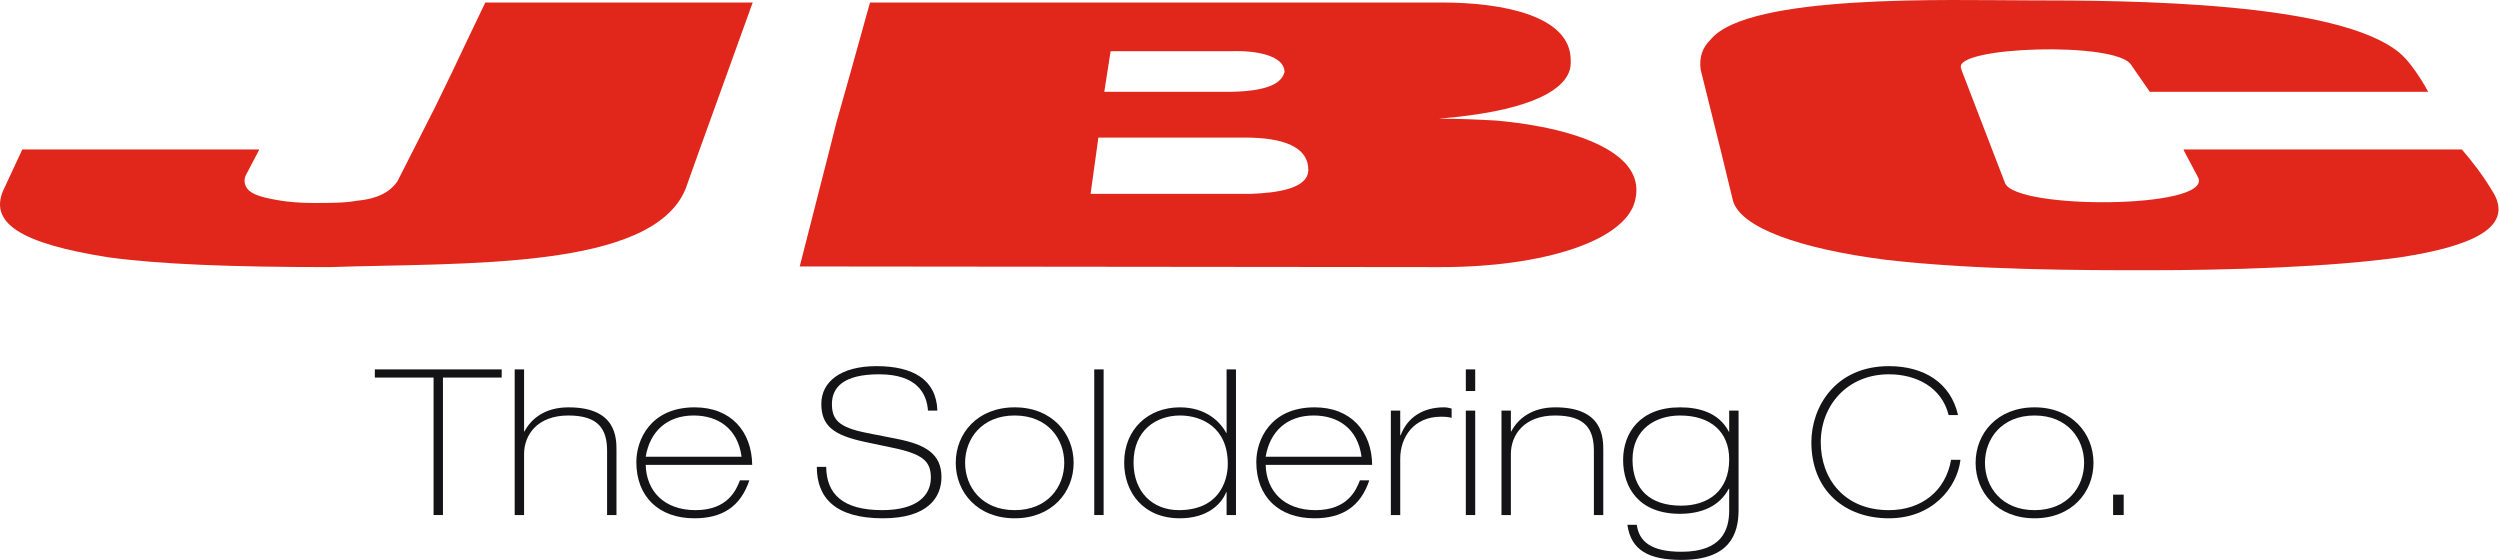 <svg width="893" height="200" viewBox="0 0 893 200" fill="none" xmlns="http://www.w3.org/2000/svg">
<path d="M167.023 14.095L161.595 25.536L155.522 38.056L147.573 53.718L142.032 64.633C139.244 68.895 134.231 71.121 127.483 71.707C123.375 72.506 117.686 72.506 111.88 72.506C106.978 72.506 102.64 72.062 100.497 71.707C93.252 70.564 90.612 69.451 88.996 68.131C87.972 67.137 86.77 65.367 87.676 62.845L92.459 53.718L92.577 53.398H7.961L7.813 53.718L1.734 66.782C-4.877 79.573 7.405 86.99 38.759 91.915C56.848 94.383 82.514 95.407 117.686 95.407C166.23 93.797 232.987 96.526 244.897 67.457L249.798 53.718L259.973 25.536L268.864 0.895H173.357L167.023 14.095Z" fill="#E1261C"/>
<path d="M446.808 69.25H389.557L392.339 49.142H444.701C458.22 49.142 467.371 52.368 467.318 60.732C467.253 67.486 455.935 68.895 446.808 69.25ZM396.713 18.285H439.539C449.454 17.936 458.605 20.079 458.836 25.53V25.684C458.042 28.851 454.734 32.426 440.332 32.782H394.452L396.713 18.285ZM534.602 43.075C528.268 42.72 521.781 42.394 513.867 42.394C544.28 39.932 557.746 33.19 560.528 25.53C561.061 24.246 561.061 22.89 561.061 21.517C561.061 5.381 536.188 0.895 514.92 0.895H310.766L303.906 25.53L298.744 43.833L296.246 53.724L285.662 95.176L514.595 95.413C551.555 95.413 580.156 85.966 583.939 72.062C585.726 65.545 583.672 59.175 574.817 53.724C566.749 48.793 553.668 44.863 534.602 43.075Z" fill="#E1261C"/>
<path d="M879.664 53.724C879.516 53.629 879.516 53.487 879.398 53.398H779.966L780.049 53.724L785.24 63.544C789.851 74.642 720.04 74.968 716.198 65.397L711.706 53.724L700.856 25.53L700.477 24.329C697.689 16.557 756.266 14.71 761.279 23.216L762.865 25.53L767.909 32.782H867.346C867.346 32.782 862.386 23.394 857.313 19.049C835.696 0.634 761.279 0.131 724.26 0.131C697.044 0.131 624.563 -2.331 611.067 14.095C608.166 16.906 606.846 20.398 607.491 25.01L607.639 25.53L614.648 53.724L619.016 71.706C621.775 81.272 642.545 88.783 673.373 92.773C705.751 96.526 744.238 96.526 767.116 96.526C796.445 96.526 832.292 95.413 857.313 91.915C883.067 87.984 897.499 81.272 890.869 69.244C886.791 62.342 883.21 57.915 879.664 53.724Z" fill="#E1261C"/>
<path d="M133.887 131.946H179.205V134.865H158.221V183.971H154.871V134.865H133.887V131.946Z" fill="#141417"/>
<path d="M183.846 131.946H187.202V154.102H187.35C189.682 149.657 194.559 145.502 203.083 145.502C220.207 145.502 220.207 156.428 220.207 160.951V183.971H216.851V161.093C216.851 153.516 214.01 148.414 203.012 148.414C192.008 148.414 187.202 155.262 187.202 162.182V183.971H183.846V131.946Z" fill="#141417"/>
<path d="M264.892 163.135C263.507 152.936 256.368 148.414 247.773 148.414C238.155 148.414 232.105 154.244 230.649 163.135H264.892ZM230.649 166.047C230.868 175.376 237.208 182.224 248.424 182.224C260.008 182.224 262.998 174.938 264.312 171.582H267.662C264.531 180.981 257.972 185.137 248.063 185.137C235.313 185.137 227.299 177.412 227.299 165.029C227.299 157.233 232.253 145.502 248.134 145.502C261.104 145.502 268.532 154.102 268.686 166.047H230.649Z" fill="#141417"/>
<path d="M295.121 166.775C295.198 176.471 301.094 182.219 315.087 182.219C327.837 182.219 332.501 176.761 332.501 170.641C332.501 164.81 329.731 162.188 318.798 159.927L309.109 157.885C297.744 155.481 293.375 152.131 293.375 144.264C293.375 136.469 300.147 130.786 313.045 130.786C326.162 130.786 334.467 135.593 334.828 146.668H331.477C331.039 140.695 327.689 133.699 313.992 133.699C301.313 133.699 297.164 138.363 297.164 144.335C297.164 149.876 299.567 152.64 309.476 154.611L320.183 156.724C330.607 158.761 336.29 162.111 336.29 170.422C336.29 177.489 331.625 185.137 315.377 185.137C298.33 185.137 291.765 177.779 291.765 166.775H295.121Z" fill="#141417"/>
<path d="M362.447 182.224C374.25 182.224 380.151 173.843 380.151 165.319C380.151 156.795 374.25 148.414 362.447 148.414C350.638 148.414 344.736 156.795 344.736 165.319C344.736 173.843 350.638 182.224 362.447 182.224ZM362.447 145.502C375.777 145.502 383.502 154.83 383.502 165.319C383.502 175.808 375.777 185.137 362.447 185.137C349.111 185.137 341.392 175.808 341.392 165.319C341.392 154.83 349.111 145.502 362.447 145.502Z" fill="#141417"/>
<path d="M390.865 131.946H394.215V183.971H390.865V131.946Z" fill="#141417"/>
<path d="M438.568 165.686C438.568 152.569 429.097 148.414 421.521 148.414C412.92 148.414 404.905 153.806 404.905 165.171C404.905 175.885 411.831 182.219 421.083 182.219C435.076 182.219 438.568 172.316 438.568 165.686ZM438.136 175.808H437.988C436.236 180.253 431.063 185.137 421.45 185.137C408.339 185.137 401.555 175.808 401.555 165.248C401.555 153.368 410.085 145.502 421.45 145.502C430.63 145.502 435.798 150.533 437.988 154.611H438.136V131.946H441.486V183.971H438.136V175.808Z" fill="#141417"/>
<path d="M486.342 163.135C484.963 152.936 477.819 148.414 469.224 148.414C459.605 148.414 453.562 154.244 452.1 163.135H486.342ZM452.1 166.047C452.319 175.376 458.658 182.224 469.881 182.224C481.465 182.224 484.448 174.938 485.762 171.582H489.113C485.981 180.981 479.429 185.137 469.52 185.137C456.764 185.137 448.749 177.412 448.749 165.029C448.749 157.233 453.704 145.502 469.591 145.502C482.554 145.502 489.989 154.102 490.137 166.047H452.1Z" fill="#141417"/>
<path d="M496.813 146.668H500.164V155.481H500.312C502.786 148.923 508.468 145.502 515.755 145.502C516.773 145.502 517.501 145.65 518.525 145.94V149.29C517.726 149 516.773 148.852 514.66 148.852C504.976 148.852 500.164 156.209 500.164 163.792V183.971H496.813V146.668Z" fill="#141417"/>
<path d="M523.592 146.668H526.942V183.971H523.592V146.668ZM523.592 131.946H526.942V139.671H523.592V131.946Z" fill="#141417"/>
<path d="M536.33 146.668H539.687V154.102H539.829C542.161 149.657 547.044 145.502 555.568 145.502C572.692 145.502 572.692 156.428 572.692 160.951V183.971H569.336V161.093C569.336 153.516 566.495 148.414 555.491 148.414C544.493 148.414 539.687 155.262 539.687 162.182V183.971H536.33V146.668Z" fill="#141417"/>
<path d="M583.134 164.153C583.134 174.79 589.402 180.62 600.471 180.62C610.161 180.62 617.667 175.376 617.667 164.082C617.667 154.244 611.037 148.42 600.11 148.42C591.296 148.42 583.134 153.368 583.134 164.153ZM617.667 146.668H621.017V182.148C621.017 190.671 617.957 200 600.619 200C589.035 200 582.548 196.579 581.311 187.469H584.667C585.466 193.37 589.686 197.088 600.619 197.088C615.115 197.088 617.667 189.215 617.667 182.296V174.571H617.525C614.245 180.768 607.906 183.533 600.033 183.533C585.537 183.533 579.778 174.281 579.778 164.301C579.778 154.54 585.904 145.502 600.11 145.502C606.811 145.502 613.949 147.325 617.525 154.173L617.667 154.244V146.668Z" fill="#141417"/>
<path d="M700.281 164.23C699.115 174.139 690.296 185.137 674.71 185.137C658.894 185.137 647.02 175.157 647.02 157.962C647.02 145.354 655.615 130.786 674.71 130.786C687.241 130.786 696.783 136.688 699.411 148.266H696.055C693.575 138.286 684.471 133.699 674.71 133.699C659.847 133.699 650.376 144.844 650.376 157.962C650.376 171.002 658.752 182.224 674.71 182.224C686.223 182.224 694.96 175.518 696.931 164.23H700.281Z" fill="#141417"/>
<path d="M726.74 182.224C738.543 182.224 744.445 173.843 744.445 165.319C744.445 156.795 738.543 148.414 726.74 148.414C714.937 148.414 709.03 156.795 709.03 165.319C709.03 173.843 714.937 182.224 726.74 182.224ZM726.74 145.502C740.07 145.502 747.795 154.83 747.795 165.319C747.795 175.808 740.07 185.137 726.74 185.137C713.404 185.137 705.686 175.808 705.686 165.319C705.686 154.83 713.404 145.502 726.74 145.502Z" fill="#141417"/>
<path d="M754.798 176.684H758.586V183.971H754.798V176.684Z" fill="#141417"/>
</svg>